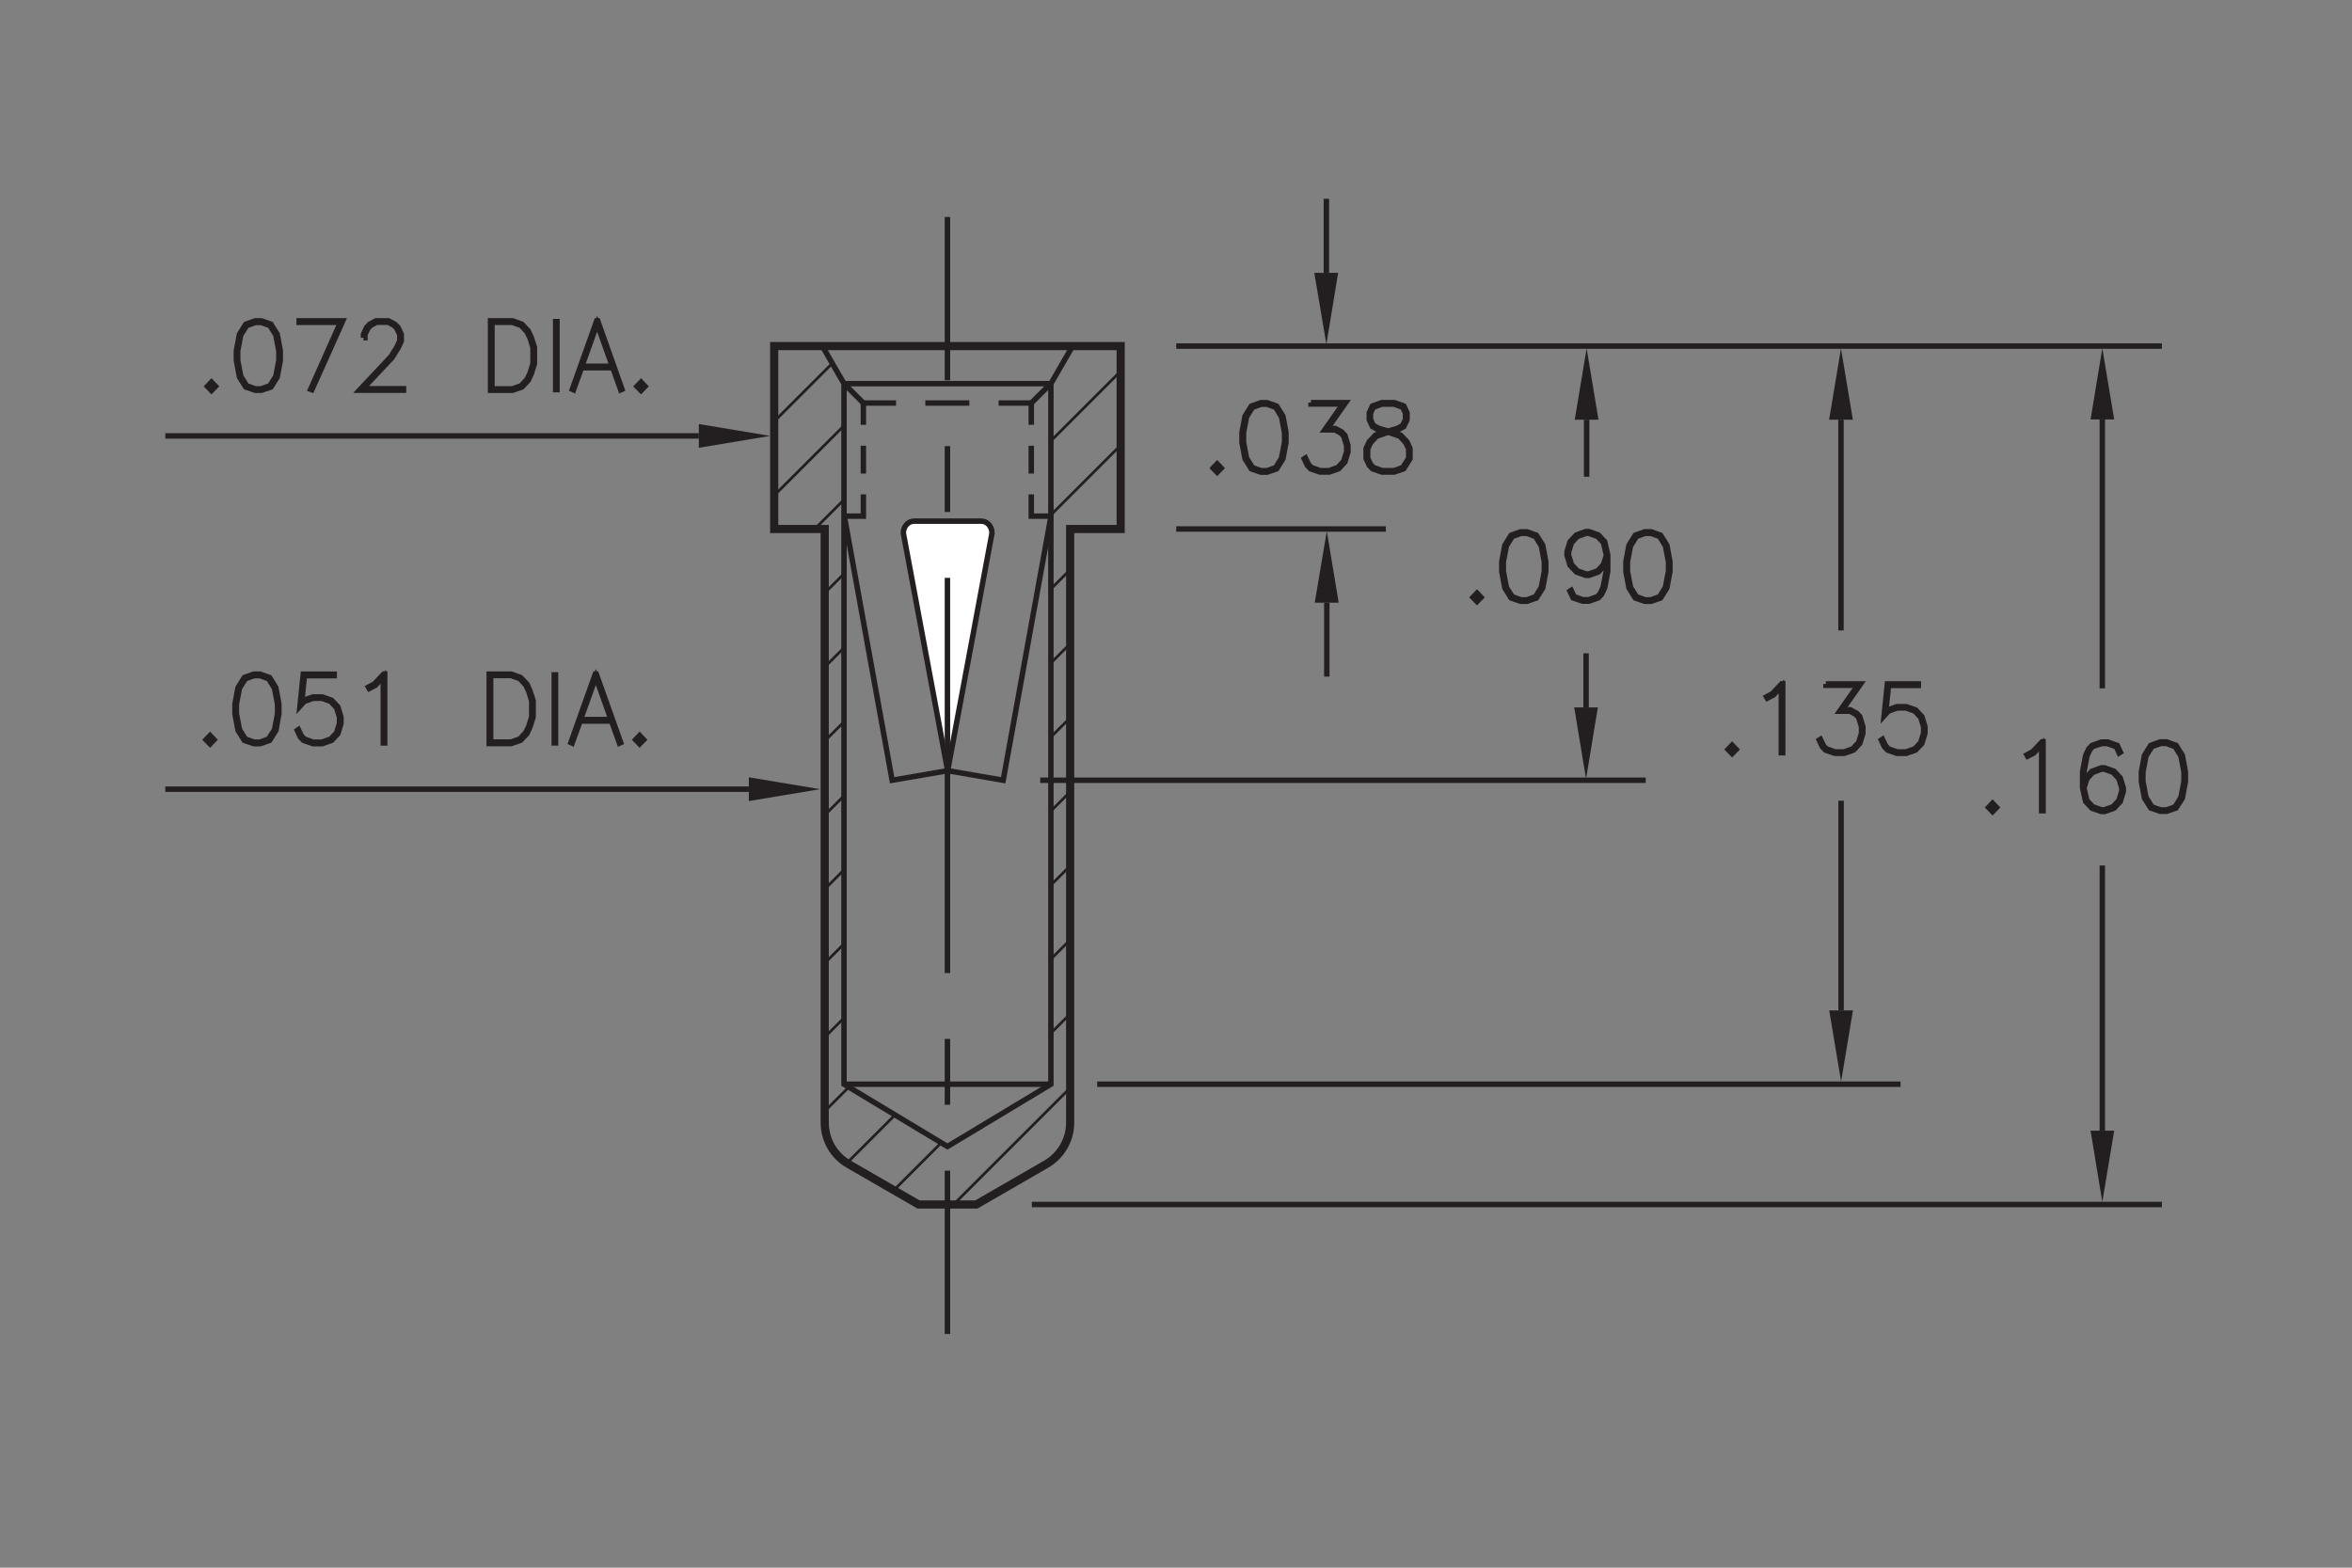<?xml version="1.0" encoding="utf-8"?>
<!-- Generator: Adobe Illustrator 15.1.0, SVG Export Plug-In  -->
<!DOCTYPE svg PUBLIC "-//W3C//DTD SVG 1.1//EN" "http://www.w3.org/Graphics/SVG/1.1/DTD/svg11.dtd">
<svg version="1.1"
	 xmlns="http://www.w3.org/2000/svg" xmlns:xlink="http://www.w3.org/1999/xlink" xmlns:a="http://ns.adobe.com/AdobeSVGViewerExtensions/3.0/"
	 x="0px" y="0px" width="216px" height="144px" viewBox="-15.18 -18.26 216 144"
	 style="enable-background:new -15.18 -18.26 216 144;" xml:space="preserve">
<rect x="-15.18" y="-18.26" width="216" height="144" fill="#808080" stroke="none"/>
<style type="text/css">
<![CDATA[
	.st0{fill:none;stroke:#231F20;stroke-width:0.5;stroke-miterlimit:10;stroke-dasharray:4.04,2.693;}
	.st1{fill:none;stroke:#231F20;stroke-width:0.5;stroke-miterlimit:10;}
	.st2{font-size:8.5;}
	.st3{fill-rule:evenodd;clip-rule:evenodd;fill:#231F20;}
	.st4{fill:none;stroke:#231F20;stroke-width:0.5;stroke-miterlimit:10;stroke-dasharray:6.05,6.05;}
	.st5{fill:none;stroke:#231F20;stroke-width:0.25;stroke-miterlimit:10;}
	.st6{fill:#231F20;stroke:#231F20;stroke-width:0.5;}
	.st7{fill:none;stroke:#231F20;stroke-width:0.75;stroke-miterlimit:10;}
	.st8{fill:none;stroke:#231F20;stroke-width:0.5;stroke-miterlimit:10;stroke-dasharray:2.557,1.918;}
	.st9{fill:none;stroke:#231F20;stroke-width:0.5;stroke-miterlimit:10;stroke-dasharray:36.301,6.05,6.05,6.05;}
	.st10{font-family:'RomanS';}
	.st11{fill:#FFFFFF;stroke:#231F20;stroke-width:0.5;stroke-miterlimit:10;}
]]>
</style>
<defs>
</defs>
<polyline class="st1" points="49,21.78 0,21.78 0.02,21.78 "/>
<polygon class="st3" points="49,22.87 49,20.69 55.55,21.78 "/>
<g>
	<path class="st6" d="M4.24,17.61l-0.37-0.38l0.37-0.39l0.37,0.39L4.24,17.61z"/>
	<path class="st6" d="M10.28,16.37L9.7,17.29l-0.87,0.3H8.26l-0.87-0.3l-0.58-0.93l-0.28-1.5v-0.91l0.28-1.5l0.58-0.93l0.87-0.31
		h0.57l0.87,0.31l0.58,0.93l0.28,1.5v0.91L10.28,16.37z M10.15,16.32l0.28-1.47v-0.87l-0.28-1.47l-0.53-0.86l-0.8-0.29H8.27
		l-0.8,0.29L6.93,12.5l-0.28,1.47v0.87l0.28,1.47l0.54,0.86l0.8,0.29h0.54l0.8-0.29L10.15,16.32z"/>
	<path class="st6" d="M13.35,17.5l2.74-6.15h-3.8v-0.14h4.01l-2.84,6.33L13.35,17.5z"/>
	<path class="st6" d="M18.2,12.77v-0.32l0.28-0.62l0.29-0.31l0.58-0.31h1.15l0.58,0.31l0.3,0.31l0.29,0.62v0.63l-0.29,0.61
		l-0.56,0.9l-2.69,2.86h3.75v0.13h-4.05l2.89-3.08l0.55-0.88l0.27-0.58v-0.56l-0.27-0.57l-0.26-0.28l-0.54-0.29h-1.08l-0.53,0.29
		l-0.26,0.28l-0.27,0.57v0.28H18.2z"/>
	<path class="st6" d="M33.61,16.07l-0.28,0.61l-0.58,0.61l-0.86,0.3h-2.02v-6.38h2.02l0.86,0.31l0.58,0.61l0.28,0.61l0.29,0.91v1.5
		L33.61,16.07z M33.5,16.02l0.27-0.88v-1.47L33.5,12.8l-0.28-0.58l-0.53-0.58l-0.81-0.29H30v6.11h1.88l0.81-0.29l0.53-0.58
		L33.5,16.02z"/>
	<path class="st6" d="M35.85,17.53v-6.25h0.12v6.25H35.85z"/>
	<path class="st6" d="M41.94,17.5l-0.11,0.05l-0.73-2.03h-2.88l-0.73,2.03l-0.11-0.05l2.24-6.29h0.09L41.94,17.5z M41.05,15.38
		l-1.39-3.91l-1.4,3.91H41.05z"/>
	<path class="st6" d="M43.69,17.61l-0.37-0.38l0.37-0.39l0.37,0.39L43.69,17.61z"/>
</g>
<line class="st1" x1="53.59" y1="54.23" x2="0" y2="54.23"/>
<polygon class="st3" points="53.59,55.32 53.59,53.14 60.14,54.23 "/>
<g>
	<path class="st6" d="M4.11,50.07l-0.37-0.38l0.37-0.39l0.37,0.39L4.11,50.07z"/>
	<path class="st6" d="M10.16,48.82l-0.58,0.93l-0.87,0.3H8.13l-0.87-0.3l-0.58-0.93l-0.28-1.5V46.4l0.28-1.5l0.58-0.93l0.87-0.31
		h0.57l0.87,0.31l0.58,0.93l0.28,1.5v0.91L10.16,48.82z M10.03,48.77l0.28-1.47v-0.87l-0.28-1.47L9.5,44.09l-0.8-0.29H8.15
		l-0.8,0.29l-0.54,0.86l-0.28,1.47v0.87l0.28,1.47l0.54,0.86l0.8,0.29h0.54l0.8-0.29L10.03,48.77z"/>
	<path class="st6" d="M12.22,48.76l0.28,0.58l0.26,0.28l0.81,0.29h0.82l0.81-0.29l0.53-0.57L16,48.19v-0.58l-0.27-0.87l-0.53-0.57
		l-0.81-0.29h-0.82l-0.81,0.29l-0.39,0.43l0.3-2.93h2.84v0.14h-2.73l-0.25,2.42l0.17-0.17l0.86-0.3h0.85l0.86,0.3l0.58,0.62
		l0.28,0.92v0.61l-0.28,0.92l-0.58,0.62l-0.86,0.3h-0.85l-0.86-0.3l-0.3-0.32l-0.28-0.6L12.22,48.76z"/>
	<path class="st6" d="M20.15,49.98h-0.13V43.9l-0.73,0.79l-0.56,0.29l-0.07-0.12l0.55-0.3l0.85-0.9h0.09V49.98z"/>
	<path class="st6" d="M33.49,48.52l-0.28,0.61l-0.58,0.61l-0.86,0.3h-2.02v-6.38h2.02l0.86,0.31l0.58,0.61l0.28,0.61l0.29,0.91v1.5
		L33.49,48.52z M33.38,48.47l0.27-0.88v-1.47l-0.27-0.88l-0.28-0.58l-0.53-0.58l-0.81-0.29h-1.88v6.11h1.88l0.81-0.29l0.53-0.58
		L33.38,48.47z"/>
	<path class="st6" d="M35.72,49.98v-6.25h0.12v6.25H35.72z"/>
	<path class="st6" d="M41.82,49.95L41.71,50l-0.73-2.03h-2.88L37.36,50l-0.11-0.05l2.24-6.29h0.09L41.82,49.95z M40.93,47.83
		l-1.39-3.91l-1.4,3.91H40.93z"/>
	<path class="st6" d="M43.56,50.07l-0.37-0.38l0.37-0.39l0.37,0.39L43.56,50.07z"/>
</g>
<polyline class="st1" points="130.48,46.72 130.48,42 130.5,42 "/>
<polygon class="st3" points="129.39,46.72 131.56,46.72 130.48,53.29 "/>
<polyline class="st1" points="177.89,85.6 177.89,61.49 177.91,61.49 "/>
<polygon class="st3" points="176.81,85.6 178.98,85.6 177.89,92.15 "/>
<polygon class="st3" points="152.81,74.55 154.99,74.55 153.9,81.09 "/>
<polyline class="st1" points="153.9,74.55 153.9,55.54 153.93,55.54 "/>
<polyline class="st1" points="106.67,37.1 106.67,43.64 106.69,43.64 "/>
<polygon class="st3" points="105.56,37.1 107.76,37.1 106.67,30.52 "/>
<polyline class="st1" points="106.63,6.8 106.63,0.25 106.65,0.25 "/>
<polygon class="st3" points="105.52,6.8 107.71,6.8 106.63,13.37 "/>
<polygon class="st3" points="129.44,20.29 131.62,20.29 130.53,13.74 "/>
<polyline class="st1" points="130.53,20.29 130.53,25.28 130.56,25.28 "/>
<polygon class="st3" points="176.81,20.27 178.98,20.27 177.89,13.72 "/>
<polygon class="st3" points="152.8,20.29 154.98,20.29 153.89,13.75 "/>
<polyline class="st1" points="153.89,20.29 153.89,39.4 153.91,39.4 "/>
<polyline class="st1" points="177.89,20.27 177.89,44.72 177.91,44.72 "/>
<g>
	<path class="st6" d="M96.6,25.12l-0.37-0.38l0.37-0.39l0.37,0.39L96.6,25.12z"/>
	<path class="st6" d="M102.64,23.88l-0.58,0.93l-0.87,0.3h-0.58l-0.87-0.3l-0.58-0.93l-0.28-1.5v-0.91l0.28-1.5l0.58-0.93l0.87-0.31
		h0.58l0.87,0.31l0.58,0.93l0.28,1.5v0.91L102.64,23.88z M102.51,23.83l0.28-1.47v-0.87l-0.28-1.47l-0.53-0.86l-0.8-0.29h-0.54
		l-0.8,0.29l-0.54,0.86l-0.28,1.47v0.87l0.28,1.47l0.54,0.86l0.8,0.29h0.54l0.8-0.29L102.51,23.83z"/>
	<path class="st6" d="M105.21,18.72h3.19l-1.67,2.38h0.72l0.58,0.31l0.3,0.32l0.28,0.92v0.61l-0.28,0.92l-0.58,0.62l-0.86,0.3h-0.85
		l-0.86-0.3l-0.3-0.32l-0.28-0.6l0.11-0.07l0.28,0.59l0.26,0.28l0.81,0.29h0.82l0.81-0.29l0.53-0.57l0.27-0.87v-0.58l-0.27-0.87
		l-0.26-0.27l-0.53-0.29h-0.95l1.67-2.38h-2.93V18.72z"/>
	<path class="st6" d="M112.04,21.39l-0.6-0.15l-0.58-0.32l-0.29-0.63v-0.63l0.29-0.63l0.88-0.31h1.13l0.87,0.31l0.3,0.63v0.63
		l-0.3,0.63l-0.58,0.32l-0.59,0.15l0.03,0.01l0.85,0.31l0.58,0.61l0.28,0.62v0.93l-0.58,0.93l-0.87,0.3h-1.13l-0.86-0.3l-0.3-0.32
		l-0.29-0.62v-0.93l0.29-0.62l0.58-0.61L112.04,21.39z M113.65,24.68l0.54-0.85v-0.86l-0.27-0.57l-0.53-0.58l-0.82-0.29l-0.26-0.08
		l-0.26,0.08l-0.82,0.29l-0.54,0.58l-0.27,0.57v0.86l0.27,0.57l0.26,0.28l0.81,0.29h1.1L113.65,24.68z M112.3,21.33l0.81-0.22
		l0.53-0.28l0.26-0.56V19.7l-0.26-0.55l-0.8-0.29h-1.1l-0.8,0.29l-0.26,0.55v0.56l0.26,0.56l0.53,0.28L112.3,21.33z"/>
</g>
<g>
	<path class="st6" d="M120.46,36.99l-0.37-0.38l0.37-0.39l0.37,0.39L120.46,36.99z"/>
	<path class="st6" d="M126.5,35.74l-0.58,0.93l-0.87,0.3h-0.58l-0.87-0.3l-0.58-0.93l-0.28-1.5v-0.91l0.28-1.5l0.58-0.93l0.87-0.31
		h0.58l0.87,0.31l0.58,0.93l0.28,1.5v0.91L126.5,35.74z M126.37,35.69l0.28-1.47v-0.87l-0.28-1.47l-0.53-0.86l-0.8-0.29h-0.54
		l-0.8,0.29l-0.54,0.86l-0.28,1.47v0.87l0.28,1.47l0.54,0.86l0.8,0.29h0.54l0.8-0.29L126.37,35.69z"/>
	<path class="st6" d="M132.35,33.15l-0.16,0.51l-0.58,0.62l-0.86,0.31h-0.3l-0.86-0.31l-0.58-0.62l-0.28-0.92v-0.32l0.28-0.92
		l0.58-0.62l0.86-0.31h0.3l0.86,0.31l0.58,0.62l0.28,1.22v1.51l-0.28,1.5l-0.29,0.61l-0.3,0.32l-0.86,0.3h-0.58l-0.87-0.3
		l-0.29-0.62l0.11-0.07l0.27,0.57l0.8,0.29h0.54l0.81-0.29l0.25-0.28l0.27-0.58l0.28-1.47V33.15z M132.35,32.74l-0.27-1.15
		l-0.53-0.57l-0.81-0.29h-0.26l-0.81,0.29l-0.53,0.57l-0.27,0.86v0.28l0.27,0.87l0.53,0.57l0.81,0.29h0.26l0.81-0.29l0.53-0.57
		L132.35,32.74z"/>
	<path class="st6" d="M137.9,35.74l-0.58,0.93l-0.87,0.3h-0.58l-0.87-0.3l-0.58-0.93l-0.28-1.5v-0.91l0.28-1.5L135,30.9l0.87-0.31
		h0.58l0.87,0.31l0.58,0.93l0.28,1.5v0.91L137.9,35.74z M137.77,35.69l0.28-1.47v-0.87l-0.28-1.47l-0.53-0.86l-0.8-0.29h-0.54
		l-0.8,0.29l-0.54,0.86l-0.28,1.47v0.87l0.28,1.47l0.54,0.86l0.8,0.29h0.54l0.8-0.29L137.77,35.69z"/>
</g>
<g>
	<path class="st6" d="M167.81,56.29l-0.37-0.38l0.37-0.39l0.37,0.39L167.81,56.29z"/>
	<path class="st6" d="M172.45,56.21h-0.13v-6.09l-0.73,0.79l-0.56,0.29l-0.07-0.12l0.55-0.3l0.85-0.9h0.09V56.21z"/>
	<path class="st6" d="M176.2,53.71l0.16-0.51l0.58-0.62l0.86-0.31h0.3l0.86,0.31l0.58,0.62l0.28,0.92v0.32l-0.28,0.92l-0.58,0.62
		l-0.86,0.3h-0.3l-0.86-0.3l-0.58-0.62l-0.28-1.22v-1.51l0.28-1.5l0.29-0.61l0.3-0.31l0.86-0.31h0.58l0.87,0.31l0.29,0.62
		l-0.11,0.07l-0.27-0.57l-0.8-0.29h-0.54L177,50.31l-0.25,0.28l-0.27,0.58l-0.28,1.47V53.71z M176.2,54.12l0.27,1.15l0.53,0.57
		l0.81,0.29h0.26l0.81-0.29l0.53-0.57l0.27-0.87v-0.28l-0.27-0.87l-0.53-0.57l-0.81-0.29h-0.26L177,52.7l-0.53,0.57L176.2,54.12z"/>
	<path class="st6" d="M185.24,55.04l-0.58,0.92l-0.87,0.3h-0.58l-0.87-0.3l-0.58-0.92l-0.28-1.5v-0.91l0.28-1.5l0.58-0.93l0.87-0.31
		h0.58l0.87,0.31l0.58,0.93l0.28,1.5v0.91L185.24,55.04z M185.11,54.99l0.28-1.47v-0.87l-0.28-1.47l-0.53-0.86l-0.8-0.29h-0.54
		l-0.8,0.29l-0.54,0.86l-0.28,1.47v0.87l0.28,1.47l0.54,0.86l0.8,0.29h0.54l0.8-0.29L185.11,54.99z"/>
</g>
<g>
	<path class="st6" d="M143.89,50.96l-0.37-0.38l0.37-0.39l0.37,0.39L143.89,50.96z"/>
	<path class="st6" d="M148.54,50.88h-0.13v-6.09l-0.73,0.79l-0.56,0.29l-0.07-0.12l0.55-0.3l0.85-0.9h0.09V50.88z"/>
	<path class="st6" d="M152.5,44.56h3.19l-1.67,2.38h0.72l0.58,0.31l0.3,0.32l0.28,0.92v0.61l-0.28,0.92l-0.58,0.62l-0.86,0.3h-0.85
		l-0.86-0.3l-0.3-0.32l-0.28-0.6l0.11-0.07l0.28,0.59l0.26,0.28l0.81,0.29h0.82l0.81-0.29l0.53-0.57l0.27-0.87V48.5l-0.27-0.87
		l-0.26-0.27l-0.53-0.29h-0.95l1.67-2.38h-2.93V44.56z"/>
	<path class="st6" d="M157.7,49.65l0.28,0.59l0.26,0.28l0.81,0.29h0.82l0.81-0.29l0.53-0.57l0.27-0.87V48.5l-0.27-0.87l-0.53-0.57
		l-0.81-0.29h-0.82l-0.81,0.29l-0.39,0.43l0.3-2.93h2.84v0.14h-2.73L158,47.12l0.17-0.17l0.86-0.3h0.85l0.86,0.3l0.58,0.62
		l0.28,0.92v0.61l-0.28,0.92l-0.58,0.62l-0.86,0.3h-0.85l-0.86-0.3l-0.3-0.32l-0.28-0.6L157.7,49.65z"/>
</g>
<polyline class="st1" points="83.32,13.53 81.33,16.98 81.33,81.33 71.83,87.05 62.33,81.33 62.33,16.98 60.34,13.53 "/>
<path class="st7" d="M69.18,92.38h5.3l6.41-3.7c1.37-0.79,2.21-2.25,2.21-3.82V30.33h4.64v-16.8H55.92v16.8h4.64v54.53
	c0,1.58,0.84,3.04,2.21,3.82L69.18,92.38z"/>
<line class="st1" x1="81.33" y1="16.98" x2="62.33" y2="16.98"/>
<line class="st1" x1="81.33" y1="81.33" x2="62.33" y2="81.33"/>
<line class="st1" x1="79.58" y1="92.38" x2="183.36" y2="92.38"/>
<line class="st1" x1="85.58" y1="81.33" x2="159.36" y2="81.33"/>
<line class="st1" x1="92.84" y1="30.33" x2="112.09" y2="30.33"/>
<line class="st1" x1="92.84" y1="13.53" x2="183.36" y2="13.53"/>
<g>
	<g>
		<line class="st1" x1="64.11" y1="18.76" x2="67.11" y2="18.76"/>
		<line class="st0" x1="69.8" y1="18.76" x2="75.19" y2="18.76"/>
		<line class="st1" x1="76.53" y1="18.76" x2="79.53" y2="18.76"/>
	</g>
</g>
<g>
	<g>
		<polyline class="st1" points="62.29,29.15 64.11,29.15 64.11,27.15 		"/>
		<line class="st8" x1="64.11" y1="25.24" x2="64.11" y2="21.72"/>
		<line class="st1" x1="64.11" y1="20.76" x2="64.11" y2="18.76"/>
	</g>
</g>
<g>
	<g>
		<polyline class="st1" points="81.36,29.15 79.53,29.15 79.53,27.15 		"/>
		<line class="st8" x1="79.53" y1="25.24" x2="79.53" y2="21.72"/>
		<line class="st1" x1="79.53" y1="20.76" x2="79.53" y2="18.76"/>
	</g>
</g>
<polyline class="st1" points="71.85,52.53 66.75,53.41 62.36,29.15 "/>
<line class="st1" x1="62.33" y1="16.98" x2="64.11" y2="18.76"/>
<line class="st1" x1="79.53" y1="18.76" x2="81.32" y2="16.98"/>
<polyline class="st1" points="71.85,52.53 76.95,53.41 81.34,29.15 "/>
<path class="st11" d="M71.85,52.53l4.07-21.82c0-0.61-0.44-1.1-0.98-1.1h-6.18c-0.54,0-0.98,0.49-0.98,1.1L71.85,52.53"/>
<g>
	<g>
		<line class="st1" x1="71.83" y1="104.27" x2="71.83" y2="89.27"/>
		<line class="st4" x1="71.83" y1="83.22" x2="71.83" y2="74.14"/>
		<line class="st9" x1="71.83" y1="71.12" x2="71.83" y2="19.69"/>
		<line class="st1" x1="71.83" y1="16.67" x2="71.83" y2="1.67"/>
	</g>
</g>
<line class="st5" x1="55.92" y1="27.25" x2="62.33" y2="20.84"/>
<line class="st5" x1="55.92" y1="20.45" x2="61.22" y2="15.15"/>
<line class="st5" x1="59.64" y1="30.33" x2="62.33" y2="27.64"/>
<line class="st5" x1="60.56" y1="36.21" x2="62.33" y2="34.44"/>
<line class="st5" x1="60.56" y1="43.01" x2="62.33" y2="41.24"/>
<line class="st5" x1="60.56" y1="49.81" x2="62.33" y2="48.04"/>
<line class="st5" x1="60.56" y1="56.61" x2="62.33" y2="54.84"/>
<line class="st5" x1="60.56" y1="63.41" x2="62.33" y2="61.64"/>
<line class="st5" x1="60.56" y1="70.21" x2="62.33" y2="68.44"/>
<line class="st5" x1="60.56" y1="77.01" x2="62.33" y2="75.24"/>
<line class="st5" x1="60.56" y1="83.81" x2="62.76" y2="81.61"/>
<line class="st5" x1="81.4" y1="69.77" x2="83.1" y2="68.07"/>
<line class="st5" x1="62.6" y1="88.57" x2="67.02" y2="84.15"/>
<line class="st5" x1="66.93" y1="91.04" x2="71.28" y2="86.69"/>
<line class="st5" x1="81.33" y1="63.04" x2="83.17" y2="61.2"/>
<line class="st5" x1="81.4" y1="56.17" x2="83.1" y2="54.47"/>
<line class="st5" x1="81.33" y1="49.44" x2="83.17" y2="47.6"/>
<line class="st5" x1="81.4" y1="42.57" x2="83.1" y2="40.87"/>
<line class="st5" x1="81.33" y1="35.84" x2="83.17" y2="34"/>
<line class="st5" x1="81.4" y1="28.97" x2="87.78" y2="22.59"/>
<line class="st5" x1="81.33" y1="22.24" x2="87.73" y2="15.84"/>
<line class="st5" x1="72.4" y1="92.37" x2="83.1" y2="81.67"/>
<line class="st5" x1="81.33" y1="76.64" x2="83.17" y2="74.8"/>
<line class="st1" x1="80.35" y1="53.41" x2="135.96" y2="53.41"/>
</svg>
